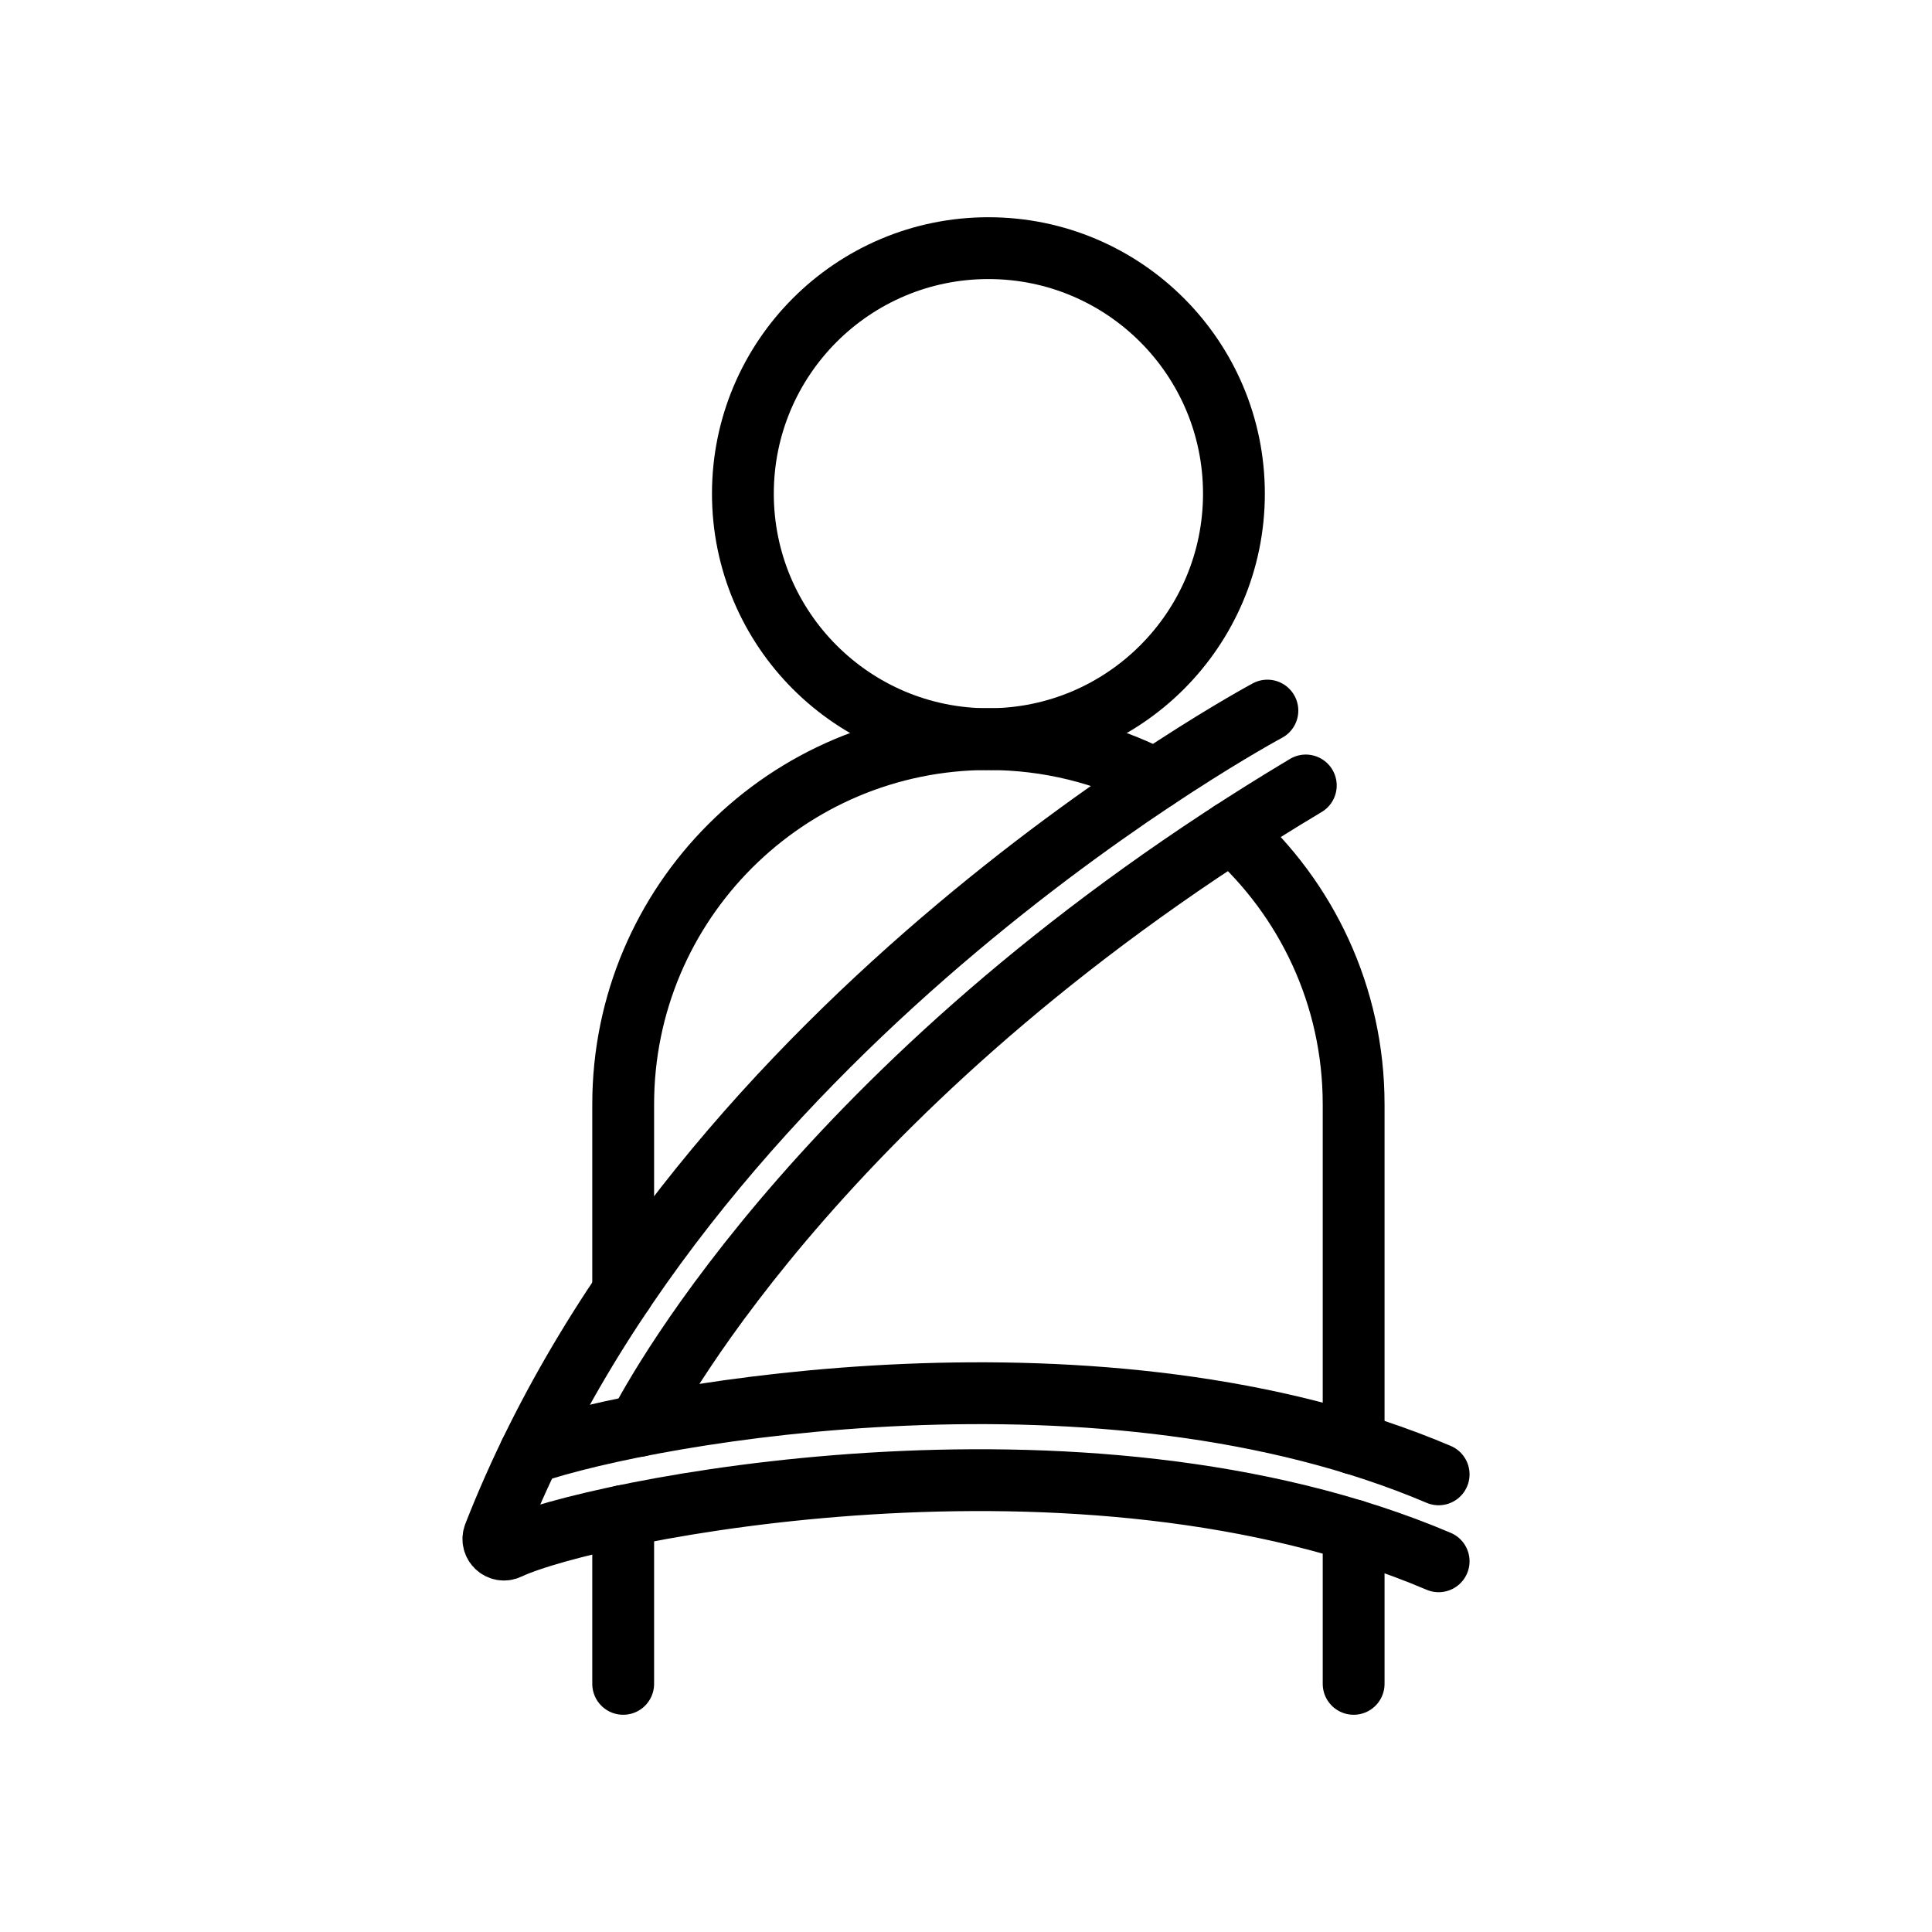 <?xml version="1.0" encoding="utf-8"?>
<!-- Generator: Adobe Illustrator 24.2.1, SVG Export Plug-In . SVG Version: 6.00 Build 0)  -->
<svg version="1.1" id="Layer_1" xmlns="http://www.w3.org/2000/svg" xmlns:xlink="http://www.w3.org/1999/xlink" x="0px" y="0px"
	 viewBox="0 0 2500 2500" style="enable-background:new 0 0 2500 2500;" xml:space="preserve">
<style type="text/css">
	.st0{fill:none;stroke:#000000;stroke-width:80;stroke-linecap:round;stroke-miterlimit:10;}
</style>
<g>
	<circle class="st0" cx="1279" cy="638.8" r="317.7"/>
	<path class="st0" d="M1751.6,1980.4v198.5"/>
	<path class="st0" d="M1593.5,1076.3c97,86.6,158.1,212.5,158.1,352.7v439"/>
	<path class="st0" d="M806.4,1671.6V1429c0-261,211.6-472.6,472.6-472.6c77.8,0,151.2,18.8,215.9,52.1"/>
	<path class="st0" d="M806.4,2178.9v-217.3"/>
	<path class="st0" d="M1640,919.5c0,0-737.5,394.3-1000.6,1066.9c-4.5,11.6,7.4,22.8,18.7,17.4c103.3-49.3,740.6-180.2,1203.5,16.5"
		/>
	<path class="st0" d="M685.7,1880.5c159.9-54.5,743.9-156.3,1175.9,27.3"/>
	<path class="st0" d="M826.7,1845.1c23.6-45.8,250.7-462.5,863-828.7"/>
</g>
</svg>
